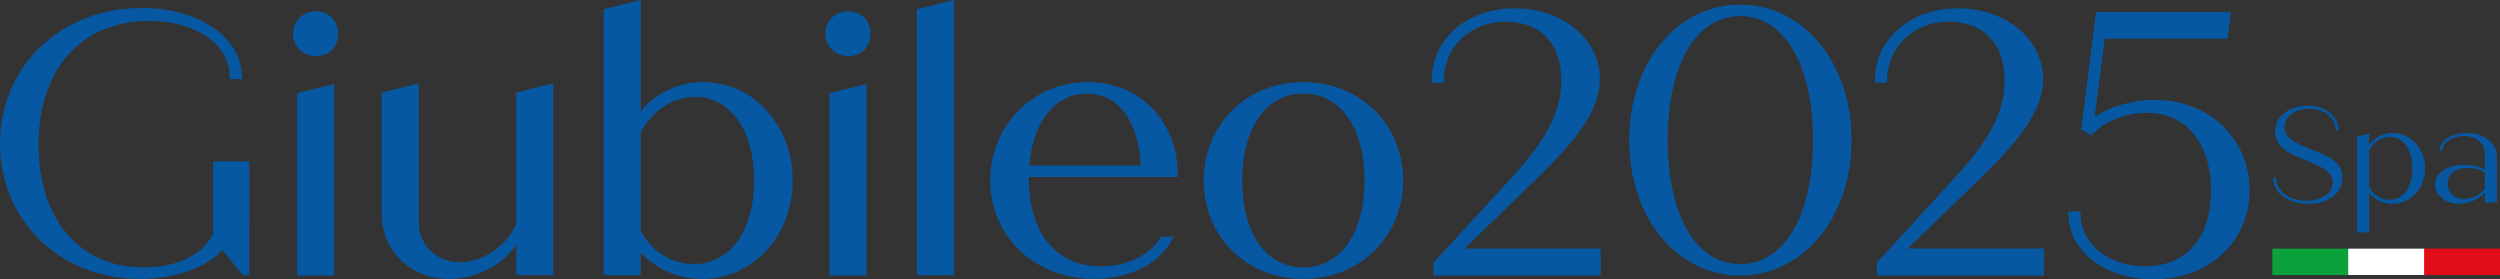 <?xml version="1.0" encoding="UTF-8" standalone="no"?>
<svg
   id="Livello_1"
   data-name="Livello 1"
   viewBox="0 0 1380.78 154.24"
   version="1.1"
   sodipodi:docname="Giubileo2025.svg"
   width="1395.314"
   height="155.864"
   inkscape:version="1.3 (0e150ed6c4, 2023-07-21)"
   xmlns:inkscape="http://www.inkscape.org/namespaces/inkscape"
   xmlns:sodipodi="http://sodipodi.sourceforge.net/DTD/sodipodi-0.dtd"
   xmlns="http://www.w3.org/2000/svg"
   xmlns:svg="http://www.w3.org/2000/svg">
  <rect x="0" y="0" width="1380.78" height="154.24" fill="#333333" stroke="none"/>
  <sodipodi:namedview
     id="namedview16"
     pagecolor="#ffffff"
     bordercolor="#666666"
     borderopacity="1.0"
     inkscape:showpageshadow="2"
     inkscape:pageopacity="0.0"
     inkscape:pagecheckerboard="0"
     inkscape:deskcolor="#d1d1d1"
     inkscape:zoom="0.89114583"
     inkscape:cx="687.31736"
     inkscape:cy="71.81765"
     inkscape:window-width="2560"
     inkscape:window-height="1376"
     inkscape:window-x="0"
     inkscape:window-y="0"
     inkscape:window-maximized="1"
     inkscape:current-layer="Livello_1" />
  <defs
     id="defs1">
    <style
       id="style1">&#10;      .cls-1 {&#10;        fill: #fff;&#10;      }&#10;&#10;      .cls-2 {&#10;        fill: #e20e17;&#10;      }&#10;&#10;      .cls-3 {&#10;        fill: #0658a3;&#10;      }&#10;&#10;      .cls-4 {&#10;        fill: #0ba13b;&#10;      }&#10;    </style>
  </defs>
  <path
     class="cls-3"
     d="m 388.39,45.36 c -13.66,0 -26.31,5.99 -34.52,16.17 V 0.02 l -20.44,5.05 v 146.92 h 20.44 v -12.47 c 8.67,9.26 20.93,14.52 34.11,14.52 27.94,0 49.83,-23.86 49.83,-54.34 0,-30.48 -21.71,-54.34 -49.43,-54.34 m -5.12,100.51 c -12.12,0 -23.08,-6.8 -29.4,-18.21 v -54.7 c 6.78,-12.18 17.98,-19.44 30.01,-19.44 19.54,0 32.66,18.56 32.66,46.18 0,27.62 -13.37,46.18 -33.28,46.18"
     id="path1" />
  <path
     class="cls-3"
     d="m 117.72,128.93 c -5.43,11.77 -19.76,18.78 -38.41,18.78 -35.26,0 -58.05,-26.64 -58.05,-67.88 0,-41.24 23.42,-68.28 61.13,-68.28 25.81,0 44.54,13.05 44.54,31.02 v 1.11 h 6.72 V 42.57 C 133.65,20.81 109.85,4.41 78.28,4.41 33.65,4.41 0,36.57 0,79.22 c 0,42.65 33.21,74.81 77.26,74.81 19.26,0 36.56,-6.09 45.61,-15.97 l 11.17,13.92 h 3.69 V 89.16 H 117.7 v 39.77 z"
     id="path2" />
  <path
     class="cls-3"
     d="m 285.14,123.81 c -5.72,12.4 -18.53,21.04 -31.23,21.04 -12.7,0 -22.64,-9.35 -22.64,-22.23 V 46.06 l -20.45,5.06 v 66.99 c 0,20.47 16.06,35.91 37.36,35.91 14.79,0 28.88,-7.25 36.96,-18.76 v 16.71 h 20.44 V 46.06 l -20.44,5.06 v 72.68 z"
     id="path3" />
  <path
     class="cls-3"
     d="m 719.78,45.36 c -31.32,0 -54.95,23.36 -54.95,54.34 0,30.98 23.63,54.34 54.95,54.34 31.32,0 55.16,-23.36 55.16,-54.34 0,-30.98 -23.71,-54.34 -55.16,-54.34 m 0,102.35 c -20.46,0 -33.68,-18.85 -33.68,-48.02 0,-29.17 13.22,-48.02 33.68,-48.02 20.46,0 33.89,18.85 33.89,48.02 0,29.17 -13.31,48.02 -33.89,48.02"
     id="path4" />
  <polygon
     class="cls-3"
     points="776.01,467.94 776.01,614.86 796.46,614.86 796.46,462.88 "
     id="polygon4"
     transform="translate(-269.61,-462.88)" />
  <path
     class="cls-3"
     d="m 600.86,45.35 c -30.25,0 -53.93,23.86 -53.93,54.34 0,30.48 24.15,54.34 57.41,54.34 19.51,0 36.38,-8.51 42.97,-21.69 l 0.8,-1.61 h -6.93 l -0.32,0.55 c -5.69,9.61 -18.5,15.83 -32.63,15.83 -25.06,0 -40.03,-18.33 -40.03,-49.04 v -0.32 h 82.3 v -1.11 c 0,-29.71 -20.88,-51.27 -49.63,-51.27 m -32.38,46.06 c 1.94,-24.18 14.32,-39.75 31.77,-39.75 17.45,0 28.64,15.19 29.76,39.75 H 568.5 Z"
     id="path5" />
  <path
     class="cls-3"
     d="m 174.62,6.27 c -7.39,0 -12.76,5.19 -12.76,12.35 0,7.16 5.49,12.35 12.76,12.35 7.27,0 12.14,-5.31 12.14,-12.35 0,-7.04 -5.11,-12.35 -12.14,-12.35"
     id="path6" />
  <polygon
     class="cls-3"
     points="433.72,514.36 433.72,615.06 454.14,615.06 454.14,509.32 "
     id="polygon6"
     transform="translate(-269.61,-462.88)" />
  <path
     class="cls-3"
     d="m 468.65,6.27 c -7.39,0 -12.76,5.19 -12.76,12.35 0,7.16 5.48,12.35 12.76,12.35 7.28,0 12.15,-5.31 12.15,-12.35 0,-7.04 -5.12,-12.35 -12.15,-12.35"
     id="path7" />
  <polygon
     class="cls-3"
     points="727.74,514.36 727.74,615.06 748.16,615.06 748.16,509.32 "
     id="polygon7"
     transform="translate(-269.61,-462.88)" />
  <path
     class="cls-3"
     d="m 961.12,2.57 c -34.95,0 -61.3,32.16 -61.3,74.81 0,42.65 26.35,74.81 61.3,74.81 34.95,0 61.5,-32.16 61.5,-74.81 0,-42.65 -26.44,-74.81 -61.5,-74.81 m 0,143.3 c -24.33,0 -40.04,-26.88 -40.04,-68.49 0,-41.61 15.71,-68.49 40.04,-68.49 24.33,0 40.24,26.88 40.24,68.49 0,41.61 -15.79,68.49 -40.24,68.49"
     id="path8" />
  <path
     class="cls-3"
     d="m 1086.34,105.66 c 21.65,-20.85 42.11,-40.55 42.11,-62.07 0,-21.52 -20.19,-38.98 -46.97,-38.98 -26.78,0 -45.94,17.21 -45.94,40.01 v 1.11 h 6.72 v -1.11 c 0,-18.62 14.66,-32.66 34.1,-32.66 19.44,0 30.82,12.36 30.82,32.26 0,22.4 -14.15,39.52 -31.24,58 l -39.09,42.58 -0.29,0.32 v 7.06 h 92.3 v -14.91 h -75.14 l 32.63,-31.61 z"
     id="path9" />
  <path
     class="cls-3"
     d="m 1190.17,55.18 c -12.57,0 -25.71,3.88 -33.33,9.65 l 5.66,-43.46 h 67.75 l 1.94,-14.71 h -74.53 l -8.1,64.02 -0.09,0.74 5.7,3.26 0.6,-0.63 c 6.73,-7.13 18.63,-11.73 30.3,-11.73 21.34,0 35.13,16.84 35.13,42.9 0,26.06 -13.59,41.88 -36.36,41.88 -20.37,0 -35.73,-12.55 -35.73,-29.19 v -1.11 h -6.73 v 1.11 c 0,20.71 20.1,36.33 46.76,36.33 30.9,0 53.32,-20.71 53.32,-49.23 0,-28.52 -22.47,-49.83 -52.29,-49.83"
     id="path10" />
  <path
     class="cls-3"
     d="m 841.53,105.66 c 21.65,-20.85 42.11,-40.55 42.11,-62.06 0,-21.51 -20.2,-38.99 -46.98,-38.99 -26.78,0 -45.94,17.21 -45.94,40.01 v 1.11 h 6.73 v -1.11 c 0,-18.62 14.66,-32.66 34.1,-32.66 19.44,0 30.82,12.36 30.82,32.26 0,22.39 -14.15,39.52 -31.24,58 l -39.09,42.58 -0.29,0.32 v 7.07 h 92.3 v -14.92 h -75.14 l 32.63,-31.61 z"
     id="path11" />
  <path
     class="cls-3"
     d="m 1255.37,98.12 h 1.65 c 0,7.29 7.38,12.79 16.7,12.79 8.57,0 14.67,-4.21 14.67,-10 0,-6.32 -7,-9.25 -15.04,-12.42 -7.6,-3.08 -16.78,-6.77 -16.78,-15.86 0,-8.36 7.75,-14.22 18.21,-14.22 9.56,0 16.93,5.86 16.93,13.62 h -1.66 c 0,-6.85 -6.24,-11.96 -14.51,-11.96 -8.27,0 -13.77,4.36 -13.77,10.09 0,6.47 7.53,9.55 14.97,12.48 8.73,3.31 17,6.54 17,15.5 0,8.96 -7.97,14.44 -19.1,14.44 -11.13,0 -19.25,-6.24 -19.25,-14.44"
     id="path12" />
  <path
     class="cls-3"
     d="m 1339.39,93 c 0,11.13 -7.98,19.56 -17.9,19.56 -5.27,0 -9.93,-2.33 -12.94,-6.02 v 21.81 h -6.7 V 75.47 l 6.7,-1.65 v 6.39 c 2.86,-4.21 7.67,-6.77 13.09,-6.77 9.71,0 17.75,8.42 17.75,19.56 m -7,0 c 0,-10.45 -5.12,-17.38 -12.41,-17.38 -4.67,0 -8.88,2.79 -11.44,7.44 v 20.31 c 2.33,4.29 6.47,7 11.21,7 7.52,0 12.64,-6.85 12.64,-17.38"
     id="path13" />
  <path
     class="cls-3"
     d="m 1379.1,86.68 v 25.13 h -6.7 v -5.57 c -3.09,3.76 -8.8,6.32 -14.21,6.32 -7.38,0 -13.32,-4.59 -13.32,-10.6 0,-6.01 6.54,-10.91 15.94,-10.91 4.36,0 9.25,0.98 11.59,2.48 v -8.5 c 0,-5.72 -4.51,-9.86 -11.51,-9.86 -6.39,0 -11.96,3.47 -11.96,8.05 h -1.58 c 0,-5.56 6.76,-9.77 14.96,-9.77 9.86,0 16.78,5.71 16.78,13.24 m -6.7,17.45 v -8.95 c -1.88,-1.43 -5.71,-2.41 -9.56,-2.41 -7.06,0 -10.98,3.31 -10.98,8.65 0,4.97 3.54,8.42 9.03,8.42 4.59,0 8.95,-2.26 11.51,-5.71"
     id="path14" />
  <rect
     class="cls-2"
     x="1338.86"
     y="137.33"
     width="41.92"
     height="14.55"
     id="rect14" />
  <rect
     class="cls-4"
     x="1255.02"
     y="137.33"
     width="41.92"
     height="14.55"
     id="rect15" />
  <rect
     class="cls-1"
     x="1296.94"
     y="137.33"
     width="41.92"
     height="14.55"
     id="rect16" />
</svg>
